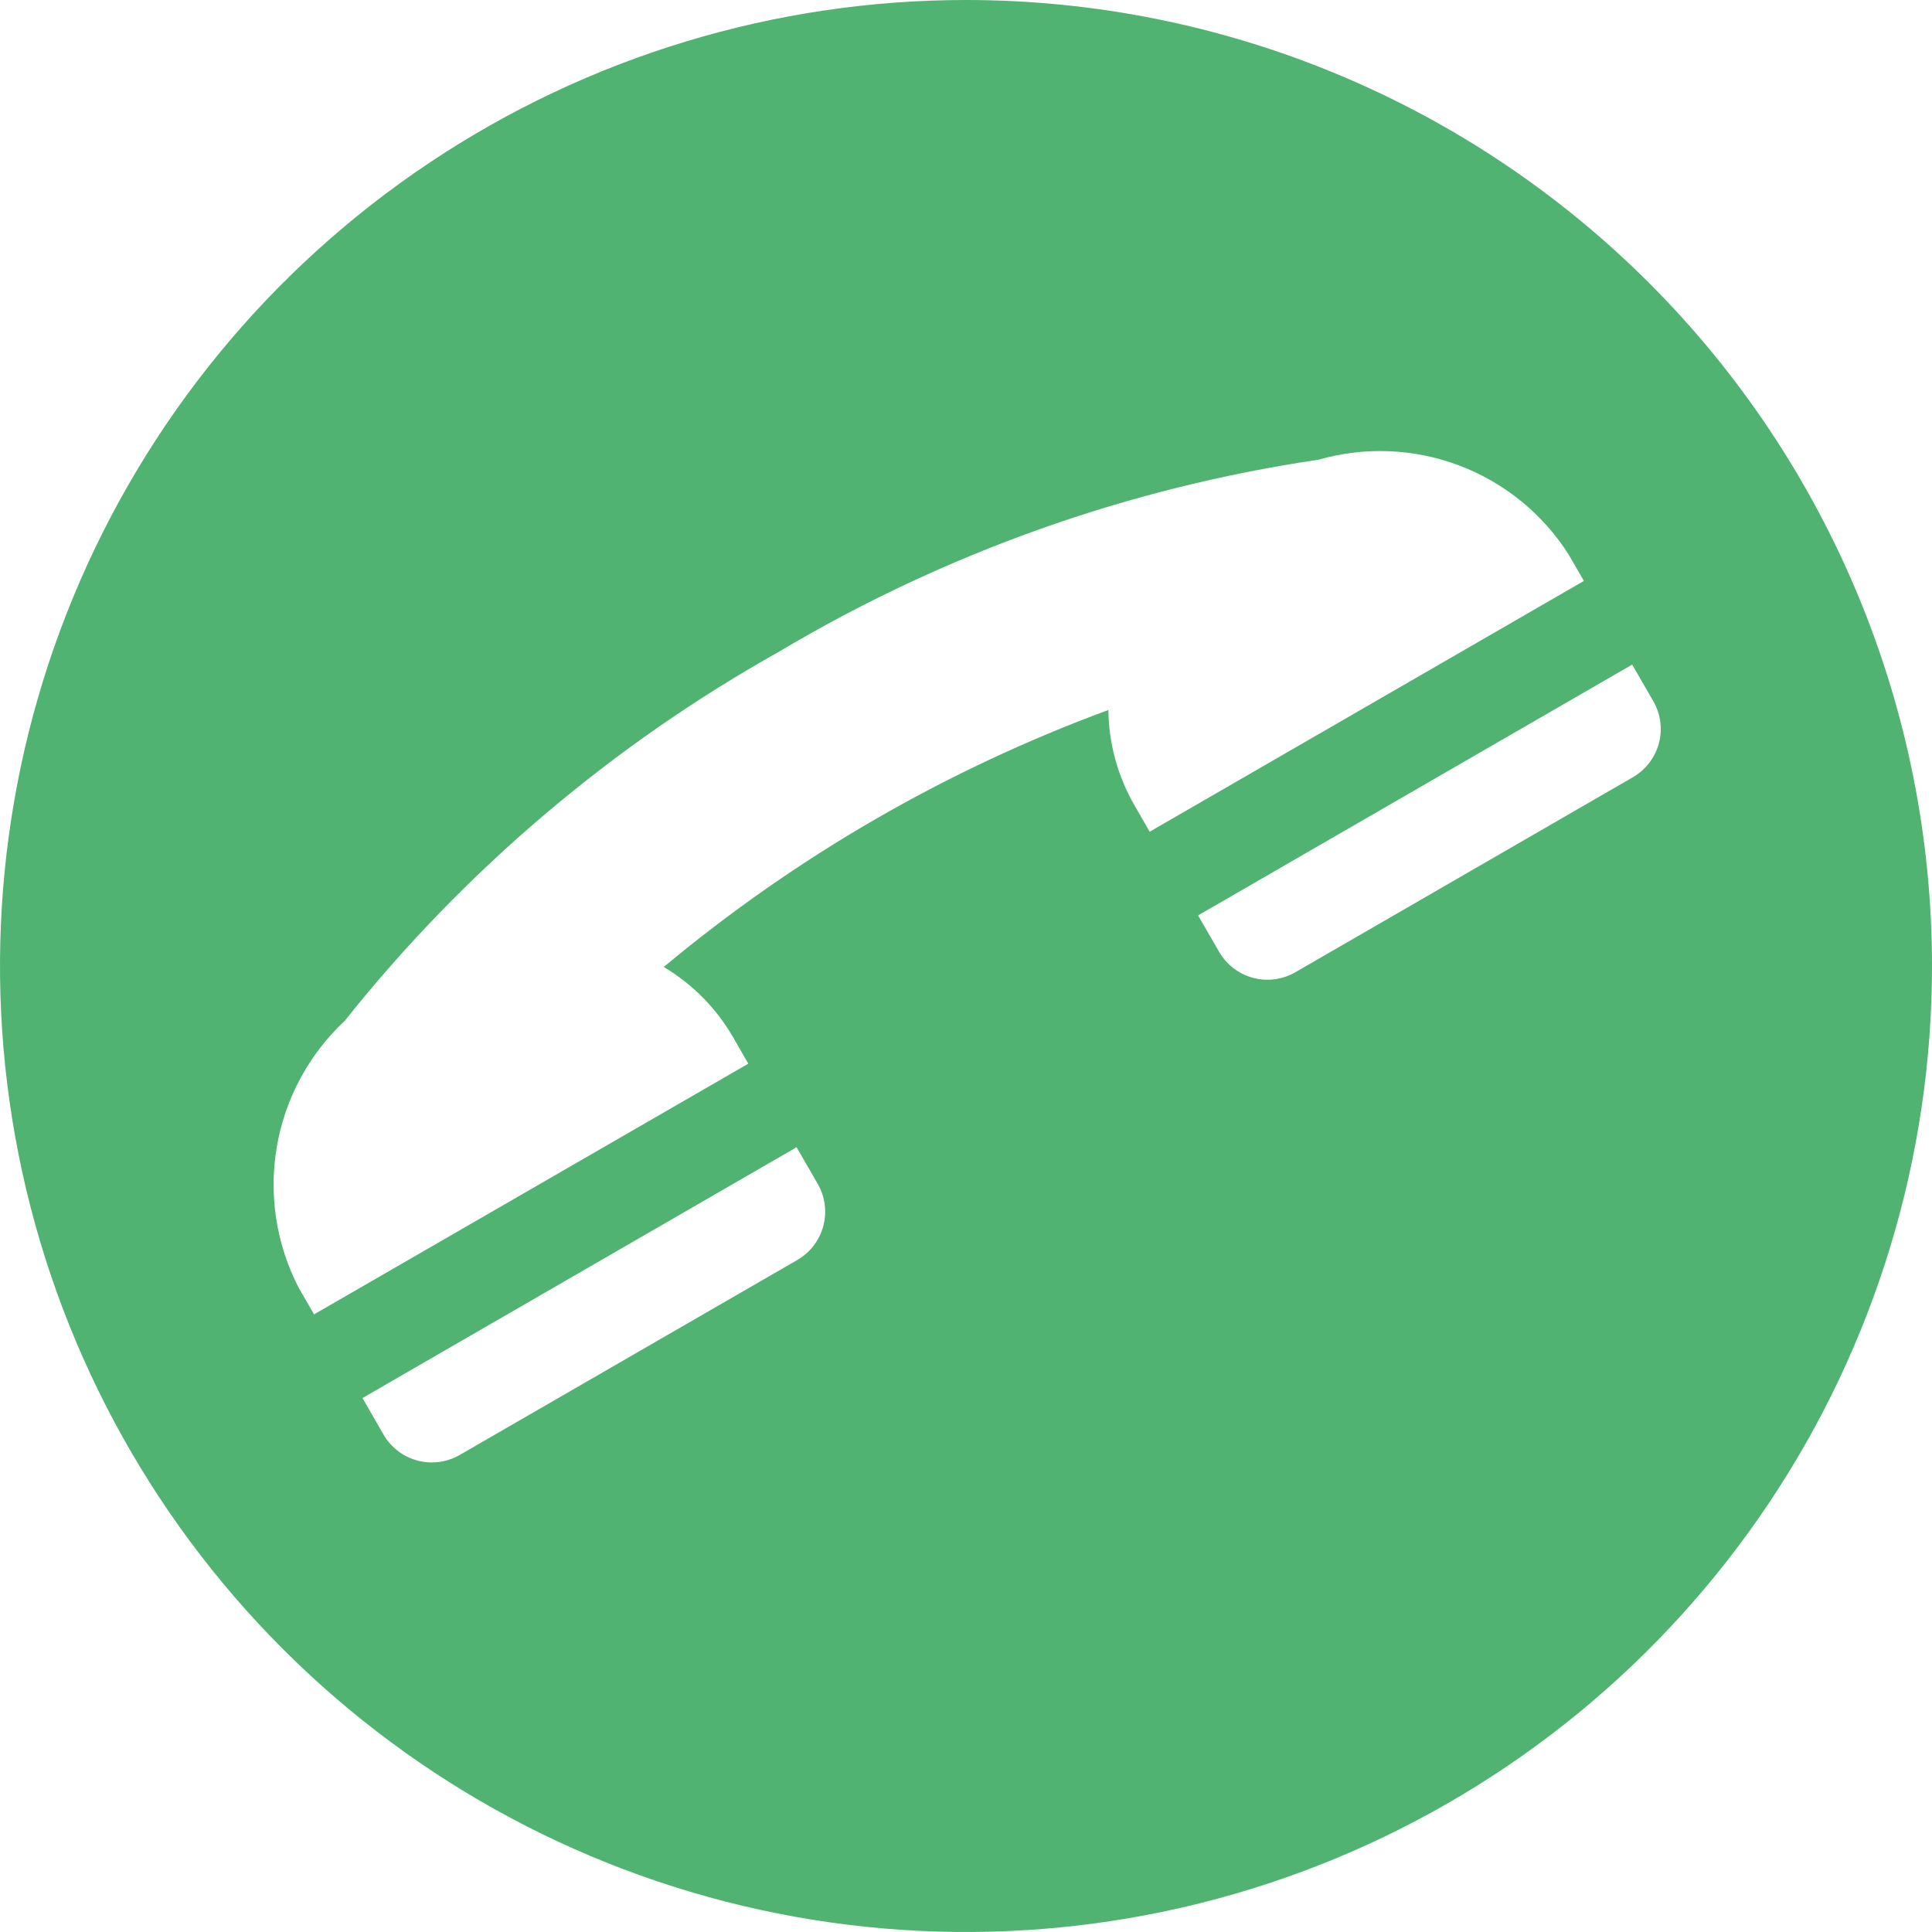 <?xml version="1.0" encoding="UTF-8"?> <svg xmlns="http://www.w3.org/2000/svg" width="615" height="615" viewBox="0 0 615 615" fill="none"><path d="M615 307.5C615 368.318 596.965 427.77 563.177 478.338C529.388 528.906 481.363 568.319 425.175 591.593C368.987 614.867 307.159 620.956 247.51 609.091C187.861 597.226 133.069 567.94 90.065 524.935C47.06 481.931 17.774 427.139 5.909 367.49C-5.956 307.841 0.133 246.013 23.407 189.825C46.681 133.637 86.094 85.612 136.662 51.823C187.23 18.035 246.682 0 307.5 0C389.054 0 467.268 32.397 524.935 90.065C582.603 147.732 615 225.946 615 307.5ZM365.964 264.757L504.185 184.923L499.303 176.467C491.062 163.537 478.863 153.617 464.525 148.187C450.186 142.756 434.476 142.105 419.738 146.332C359.023 155.305 300.653 176.08 247.922 207.486C194.683 237.314 147.751 277.209 109.739 324.951C98.364 335.581 90.775 349.638 88.132 364.982C85.488 380.325 87.933 396.112 95.094 409.936L99.976 418.392L238.197 338.596L233.316 330.101C227.995 320.914 220.413 313.24 211.291 307.807C253.438 272.644 301.309 244.978 352.818 226.012C352.94 236.637 355.785 247.052 361.082 256.263L365.964 264.757ZM260.299 376.841L253.572 365.195L115.389 445.029L122.116 456.714C124.478 460.764 128.345 463.716 132.874 464.925C137.403 466.135 142.227 465.505 146.293 463.172L253.841 401.057C257.901 398.695 260.86 394.821 262.071 390.282C263.281 385.744 262.644 380.911 260.299 376.841ZM526.286 223.207L519.56 211.56L381.377 291.395L388.104 303.041C390.465 307.101 394.339 310.06 398.878 311.27C403.416 312.481 408.249 311.844 412.319 309.499L519.829 247.384C523.889 245.022 526.848 241.148 528.058 236.609C529.268 232.071 528.631 227.276 526.286 223.207Z" fill="#51B372"></path></svg> 